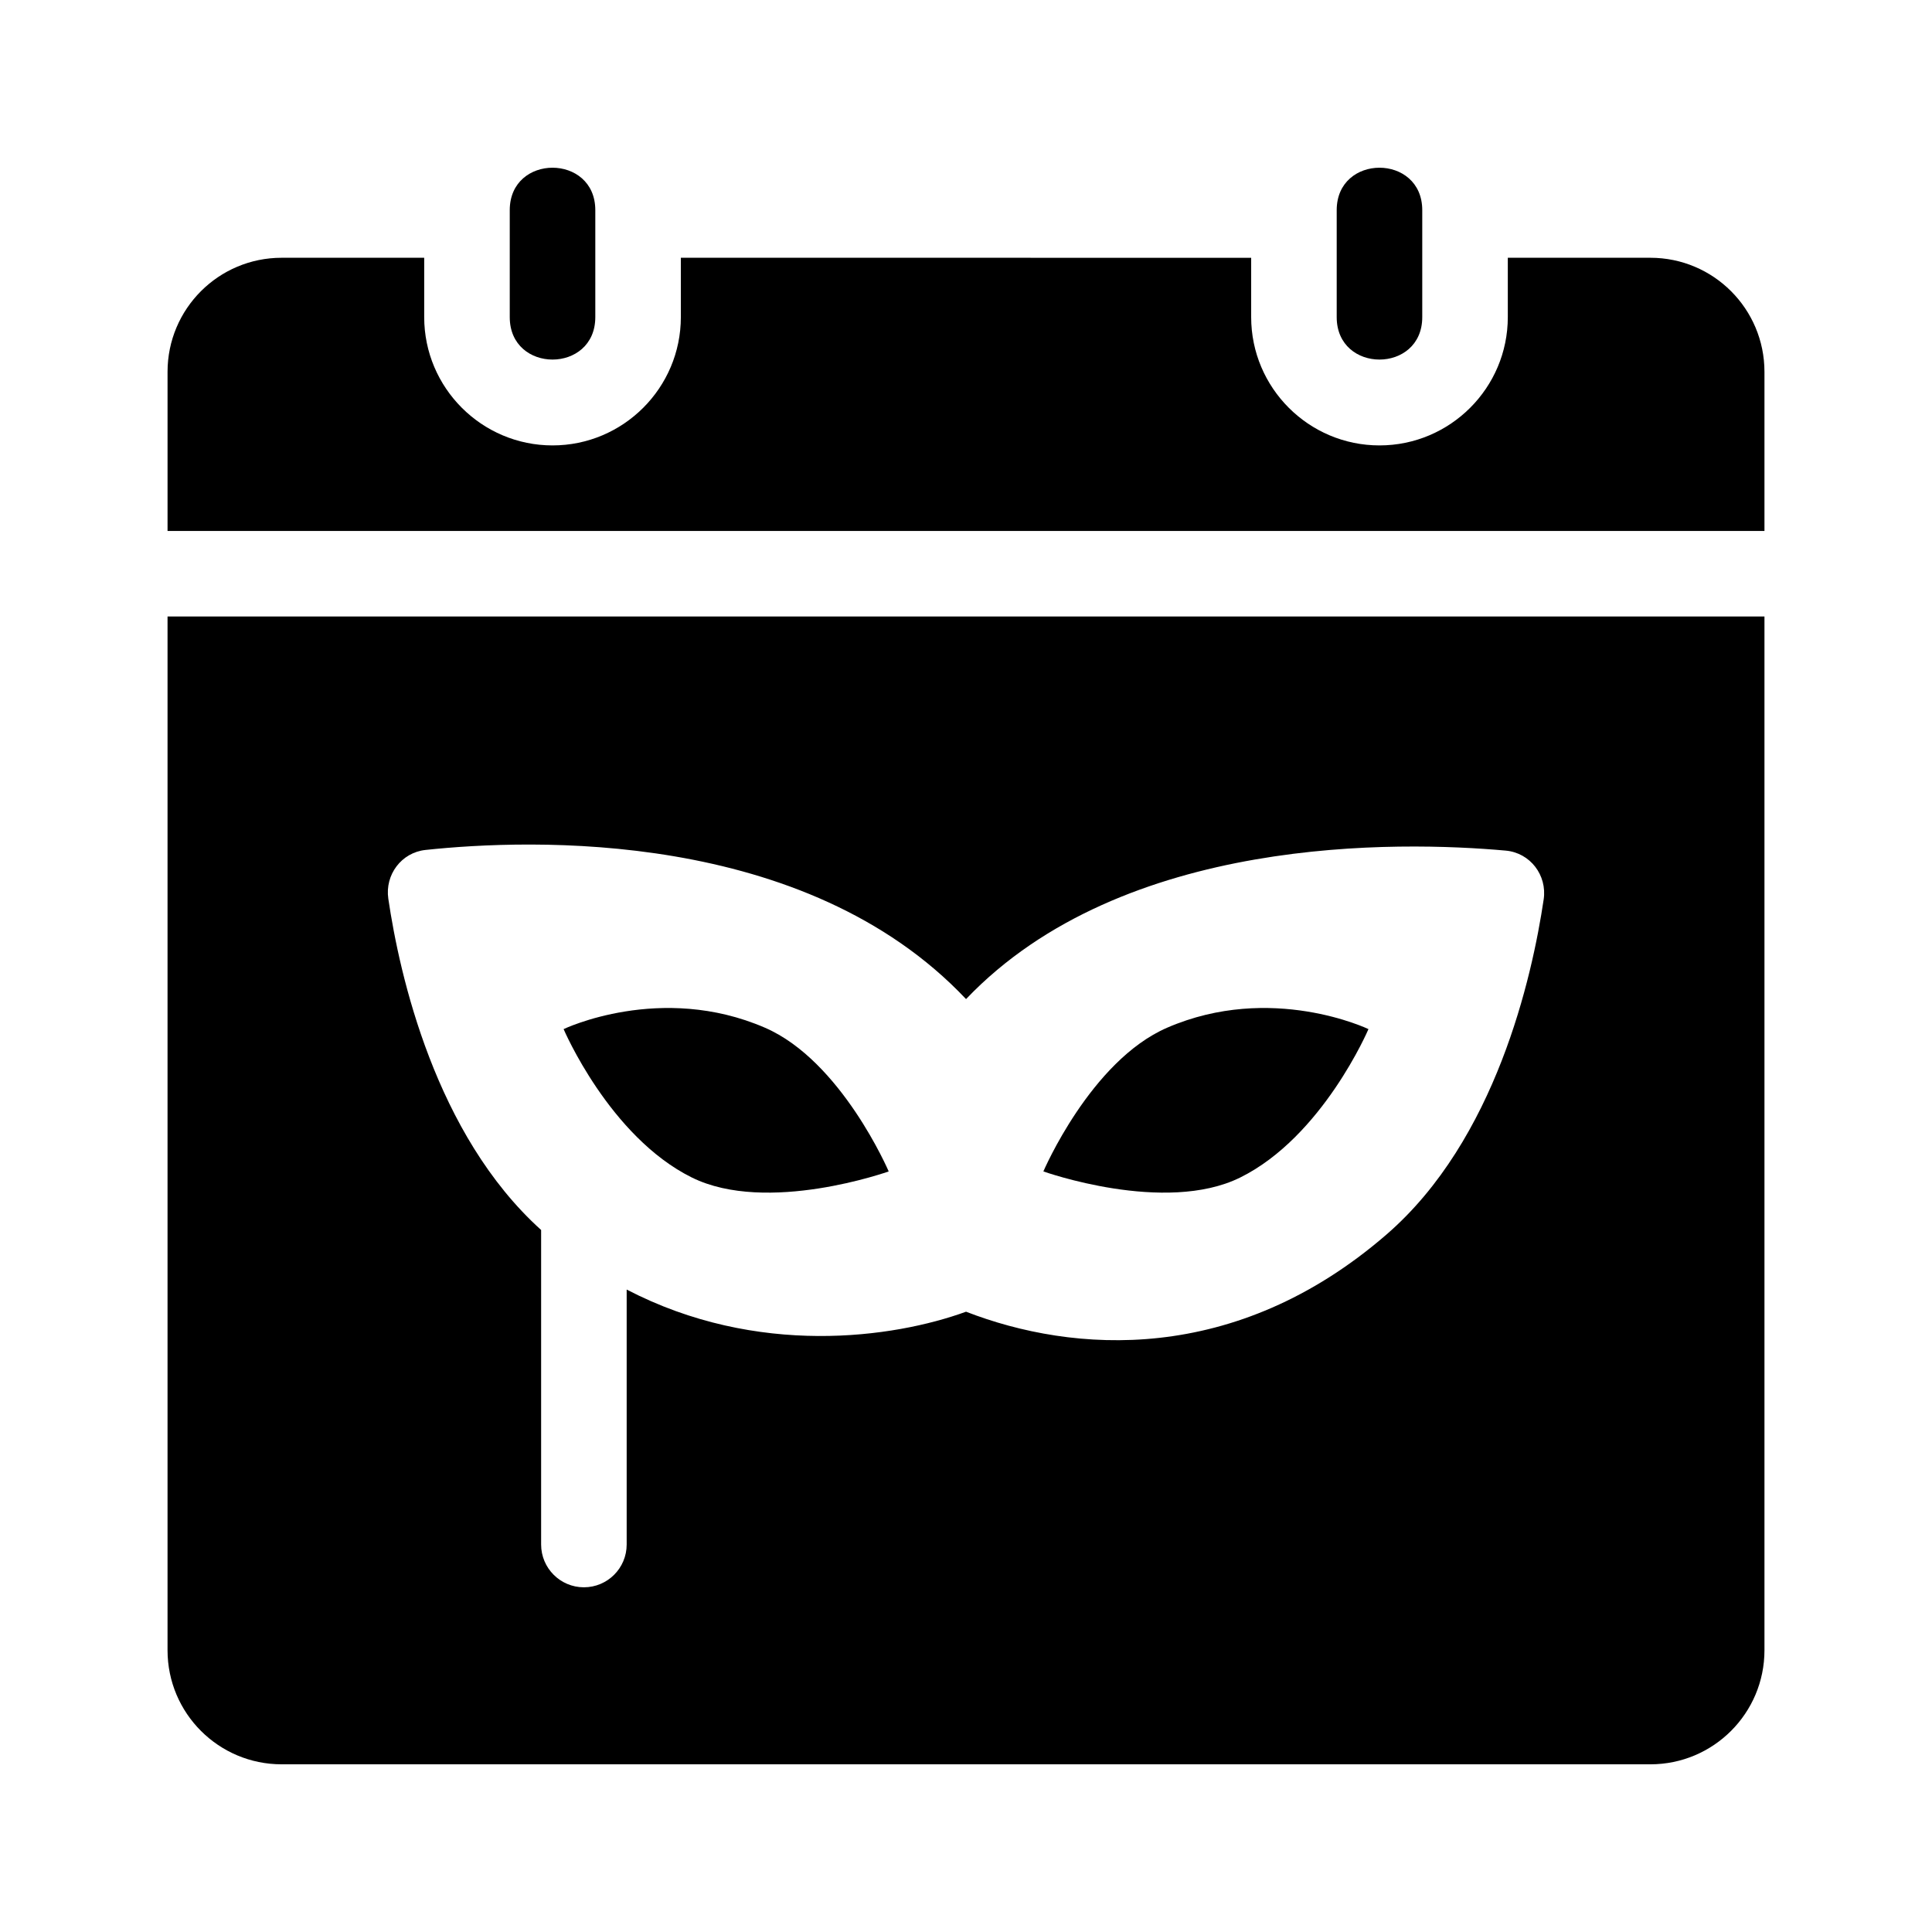 <?xml version="1.0" encoding="UTF-8"?>
<!-- Uploaded to: ICON Repo, www.iconrepo.com, Generator: ICON Repo Mixer Tools -->
<svg fill="#000000" width="800px" height="800px" version="1.1" viewBox="144 144 512 512" xmlns="http://www.w3.org/2000/svg">
 <g>
  <path d="m498.24 228.04v-28.34c0-15.004 22.672-15.004 22.672 0v28.34c0 15-22.672 15-22.672 0z"/>
  <path d="m279.09 228.04v-28.34c0-15.004 22.672-15.004 22.672 0v28.34c-0.004 15-22.672 15-22.672 0z"/>
  <path d="m611.6 284.71v-42.168c0-16.695-13.531-30.23-30.23-30.23h-37.785v15.719c0 18.75-15.254 34.008-34.008 34.008-18.75 0-34.004-15.254-34.004-34.004v-15.719l-151.14-0.004v15.719c0 18.75-15.254 34.008-34.008 34.008-18.75 0-34.008-15.254-34.008-34.008v-15.719h-37.785c-16.695 0-30.23 13.531-30.23 30.23v42.168z"/>
  <path d="m346.73 416.36c-27.645-11.984-53.367 0.363-53.367 0.363s12.141 28.52 33.992 39.332c19.973 9.879 52.16-1.617 52.16-1.617-0.004 0-12.531-29.297-32.785-38.078z"/>
  <path d="m453.29 416.36c27.645-11.984 53.367 0.363 53.367 0.363s-12.141 28.52-33.992 39.332c-19.973 9.879-52.16-1.617-52.16-1.617s12.531-29.297 32.785-38.078z"/>
  <path d="m188.4 307.38v273.95c0 16.695 13.531 30.23 30.23 30.23h362.74c16.695 0 30.23-13.531 30.23-30.23v-273.95zm323.08 163.74c-40.148 34.793-83.129 31.488-111.47 20.496-19.242 6.996-55.332 12.125-89.934-5.871v67.57c0 6.258-5.078 11.336-11.336 11.336-6.258 0-11.336-5.078-11.336-11.336v-83.355c-28.051-25.285-37.52-67.562-40.496-87.785-0.934-6.352 3.465-12.246 9.855-12.93 27.711-2.957 100.54-5.691 143.25 39.523 41.648-43.66 114.96-41.871 143.03-39.348 6.469 0.586 11 6.516 10.047 12.938-3.059 20.59-12.691 63.699-41.609 88.762z"/>
 </g>
</svg>
